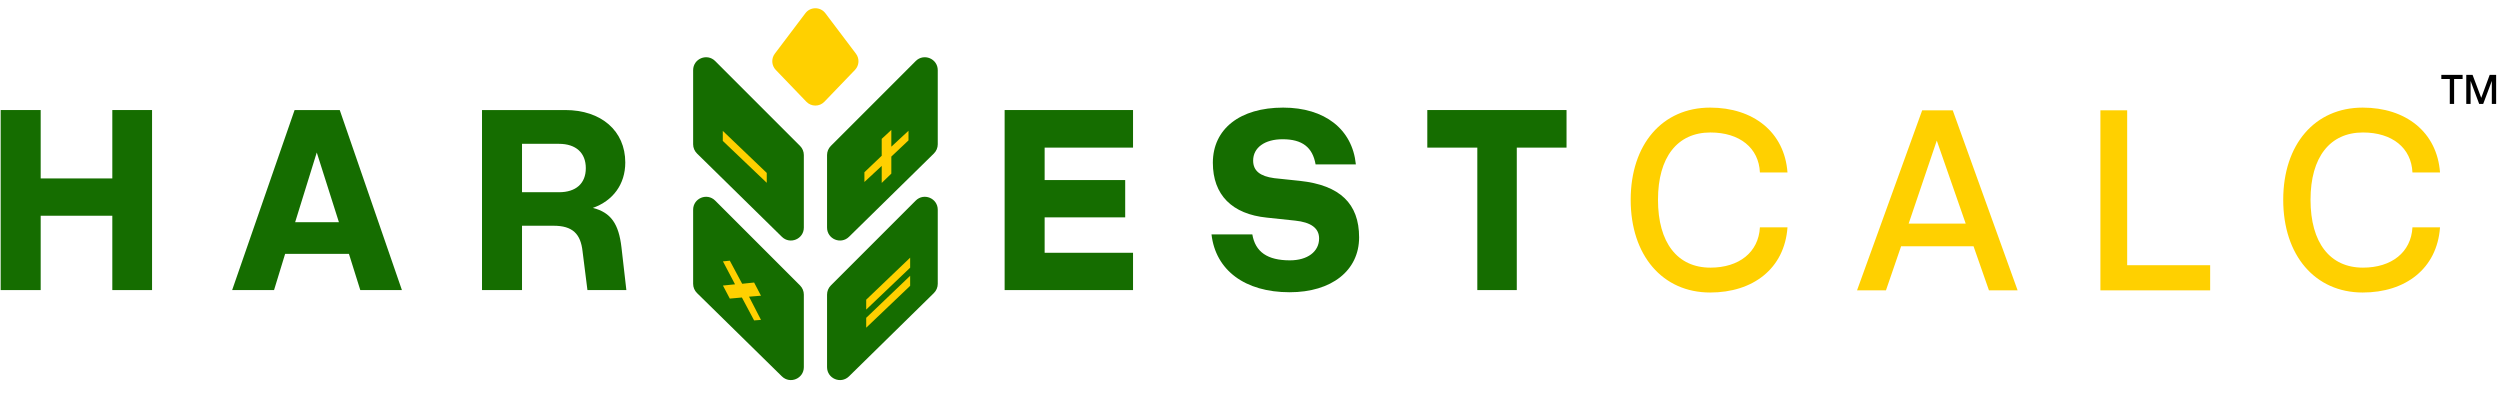 <svg width="2149" height="343" viewBox="0 0 2149 343" fill="none" xmlns="http://www.w3.org/2000/svg">
<path d="M0.575 94.591H34.967V153.382H96.546V94.591H130.705V249.354H96.546V185.45H34.967V249.354H0.575V94.591Z" fill="#156D00"/>
<path d="M345.486 249.354H309.7L299.94 218.215H245.099L235.572 249.354H199.554L253.232 94.591H292.039L345.486 249.354ZM272.287 131.074L253.697 191.027H291.342L272.287 131.074Z" fill="#156D00"/>
<path d="M475.913 194.048H448.726V249.354H414.334V94.591H485.906C516.812 94.591 537.493 112.484 537.493 139.672C537.493 158.495 526.804 172.67 509.608 178.711C525.177 182.662 531.916 192.422 534.24 212.871L538.423 249.354H504.96L500.778 216.124C499.151 201.019 492.18 194.048 475.913 194.048ZM480.561 123.638H448.726V165.234H480.561C494.968 165.234 503.566 157.798 503.566 144.552C503.566 131.307 494.968 123.638 480.561 123.638Z" fill="#156D00"/>
<path d="M973.958 94.591V126.892H897.971V154.777H967.219V186.845H897.971V217.286H973.958V249.354H863.579V94.591H973.958Z" fill="#156D00"/>
<path d="M1113.22 189.633L1089.05 187.077C1059.07 184.056 1042.57 167.557 1042.57 139.905C1042.57 110.858 1065.81 92.5 1102.99 92.5C1138.78 92.5 1162.48 111.09 1165.5 141.299H1130.88C1128.32 126.659 1119.49 119.688 1102.53 119.688C1087.19 119.688 1077.2 126.892 1077.2 138.046C1077.2 146.876 1083.24 151.523 1095.32 153.15L1117.4 155.474C1151.79 159.192 1168.29 174.993 1168.29 204.04C1168.29 232.623 1144.59 251.213 1108.57 251.213C1069.99 251.213 1044.9 232.158 1041.41 201.484H1076.5C1079.06 216.589 1089.51 223.792 1108.8 223.792C1123.91 223.792 1133.9 216.356 1133.9 204.97C1133.9 196.14 1126.93 191.027 1113.22 189.633Z" fill="#156D00"/>
<path d="M1346.59 94.591V126.892H1303.83V249.354H1269.9V126.892H1226.91V94.591H1346.59Z" fill="#156D00"/>
<path d="M1401.74 171.74C1401.74 124.103 1428.93 92.5 1470.06 92.5C1507.01 92.5 1533.97 113.414 1536.52 148.27H1512.82C1511.89 127.124 1495.39 113.879 1470.29 113.879C1441.94 113.879 1425.21 135.025 1425.21 171.74C1425.21 208.688 1441.94 230.066 1470.29 230.066C1494.93 230.066 1511.66 216.821 1512.82 195.442H1536.52C1533.97 230.996 1506.78 251.445 1470.06 251.445C1429.16 251.445 1401.74 219.61 1401.74 171.74Z" fill="#FFD000"/>
<path d="M1734.34 249.586H1709.71L1696.46 211.709H1634.18L1621.17 249.586H1596.31L1652.31 94.824H1678.57L1734.34 249.586ZM1664.86 120.85L1640.69 192.189H1689.72L1664.86 120.85Z" fill="#FFD000"/>
<path d="M1899.85 249.586H1805.51V94.824H1828.52V227.975H1899.85V249.586Z" fill="#FFD000"/>
<path d="M1962.66 171.74C1962.66 124.103 1989.85 92.5 2030.98 92.5C2067.93 92.5 2094.88 113.414 2097.44 148.27H2073.74C2072.81 127.124 2056.31 113.879 2031.21 113.879C2002.86 113.879 1986.13 135.025 1986.13 171.74C1986.13 208.688 2002.86 230.066 2031.21 230.066C2055.84 230.066 2072.58 216.821 2073.74 195.442H2097.44C2094.88 230.996 2067.7 251.445 2030.98 251.445C1990.08 251.445 1962.66 219.61 1962.66 171.74Z" fill="#FFD000"/>
<path d="M692.315 11.359C696.619 5.663 705.176 5.663 709.479 11.359L735.772 46.161C738.959 50.38 738.608 56.288 734.944 60.099L708.651 87.449C704.419 91.852 697.375 91.852 693.143 87.449L666.85 60.099C663.187 56.288 662.835 50.38 666.022 46.161L692.315 11.359Z" fill="#FFD000"/>
<path d="M787.147 52.475L714.183 125.44C712.102 127.521 710.932 130.344 710.932 133.288V195.639C710.932 205.476 722.783 210.45 729.804 203.56L802.769 131.953C804.895 129.866 806.093 127.012 806.093 124.032V60.323C806.093 50.436 794.139 45.484 787.147 52.475Z" fill="#156D00"/>
<path d="M766.187 149.234L757.923 157.263V142.623L743.047 156.436V148.054L757.923 133.886V119.364L766.187 111.689V126.093L780.946 112.398V120.662L766.187 134.594V149.234Z" fill="#FFD000"/>
<path d="M614.764 172.431L687.729 245.395C689.81 247.476 690.979 250.299 690.979 253.243V315.594C690.979 325.431 679.129 330.405 672.108 323.515L599.143 251.908C597.017 249.821 595.819 246.967 595.819 243.988V180.278C595.819 170.391 607.773 165.439 614.764 172.431Z" fill="#156D00"/>
<path d="M654.143 254.195L648.24 242.86L637.968 243.923L627.342 224.088L621.439 224.678L631.828 244.395L621.439 245.458L627.342 256.674L637.732 255.729L648.24 275.446L654.143 274.974L643.871 255.021L654.143 254.195Z" fill="#FFD000"/>
<path d="M614.764 52.475L687.729 125.44C689.81 127.521 690.979 130.344 690.979 133.288V195.639C690.979 205.476 679.129 210.45 672.108 203.56L599.143 131.953C597.017 129.866 595.819 127.012 595.819 124.032V60.323C595.819 50.436 607.773 45.484 614.764 52.475Z" fill="#156D00"/>
<path d="M621.32 121.135V112.516L659.101 148.644V157.145L621.32 121.135Z" fill="#FFD000"/>
<path d="M787.147 172.431L714.183 245.395C712.102 247.476 710.932 250.299 710.932 253.243V315.594C710.932 325.431 722.783 330.405 729.804 323.515L802.769 251.908C804.895 249.821 806.093 246.967 806.093 243.988V180.278C806.093 170.391 794.139 165.439 787.147 172.431Z" fill="#156D00"/>
<path d="M782.362 230.11V221.491L744.581 257.619V266.12L782.362 230.11Z" fill="#FFD000"/>
<path d="M782.362 245.694V237.075L744.581 273.203V281.704L782.362 245.694Z" fill="#FFD000"/>
<path d="M2116.86 64.364V67.887H2109.55V89.325H2105.84V67.887H2098.57V64.364H2116.86ZM2134.55 89.325H2131.1L2123.72 69.573V89.325H2120.01V64.364H2125.41L2132.87 84.115L2140.14 64.364H2145.68V89.325H2141.97V69.573L2134.55 89.325Z" fill="black"/>
</svg>
